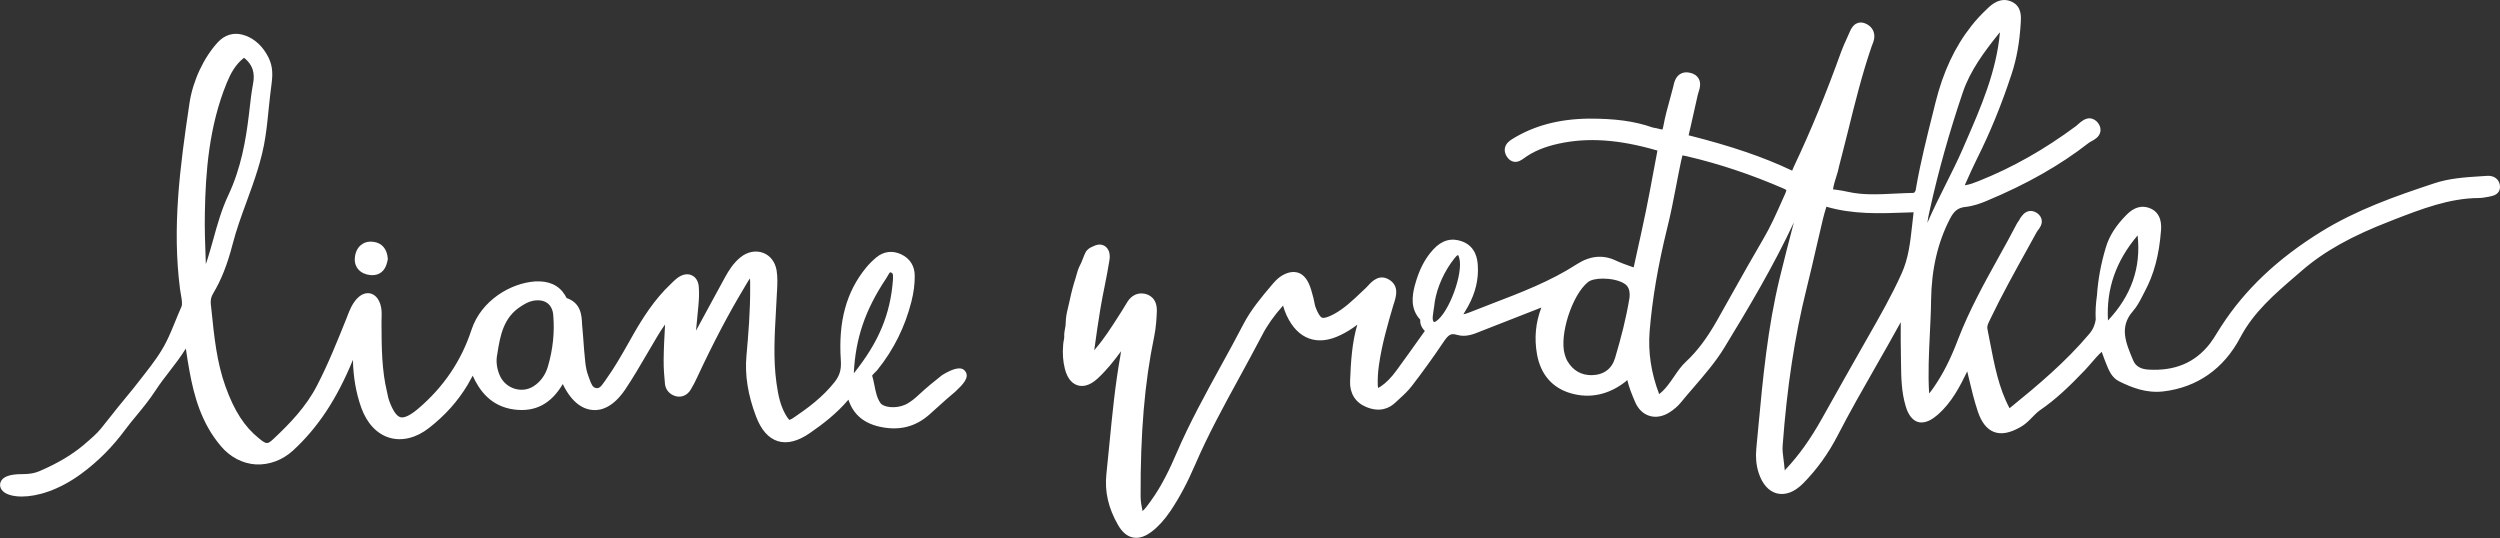 <?xml version="1.0" encoding="utf-8"?>
<svg xmlns="http://www.w3.org/2000/svg" id="Ebene_1" style="enable-background:new 0 0 283.47 61.01;" version="1.1" viewBox="0 0 283.47 61.01" x="0px" y="0px">
<rect x="0" y="0" width="283.47" height="61.01" fill="#333333" stroke="none"/>
<style type="text/css">
	.st0{fill:#FFFFFF;}
</style>
<g>
	<path class="st0" d="M43.97,29.31c-0.08-1.08-0.67-1.77-1.63-1.89c-0.7-0.09-1.15,0.14-1.41,0.36c-0.41,0.33-0.65,0.85-0.7,1.5&#xA;		c-0.07,1.04,0.64,1.8,1.76,1.91c0.07,0.01,0.15,0.01,0.22,0.01c0.7,0,1.49-0.33,1.74-1.71l0.02-0.09L43.97,29.31z"/>
	<path class="st0" d="M101.25,31.73c-0.29,3.9-1.61,7.07-4.44,10.6c0.19-3.98,1.3-7.21,3.67-10.76c0.06-0.09,0.12-0.19,0.18-0.3&#xA;		c0.07-0.12,0.2-0.36,0.26-0.39h0.01c0.01,0,0.03,0,0.05,0.01h0C101.17,30.93,101.31,30.97,101.25,31.73 M62.12,41.58&#xA;		c-0.28,0.95-0.86,1.74-1.63,2.22c-0.63,0.4-1.38,0.5-2.12,0.28c-0.75-0.22-1.36-0.76-1.68-1.46c-0.37-0.81-0.47-1.67-0.31-2.44&#xA;		l0.01-0.05c0.33-2.2,0.75-4.13,2.61-5.35c0.5-0.33,0.9-0.55,1.36-0.66c0.22-0.05,0.43-0.07,0.63-0.07c0.41,0,0.77,0.1,1.06,0.31&#xA;		c0.39,0.28,0.63,0.75,0.68,1.35C62.9,37.64,62.7,39.61,62.12,41.58 M23.34,29.95c0-0.09-0.01-0.18-0.01-0.27&#xA;		c-0.07-1.94-0.14-3.77-0.1-5.58c0.08-4.49,0.45-9.76,2.49-14.72c0.42-1.02,0.95-2.05,1.95-2.83c0.96,0.76,1.27,1.68,1.02,2.97&#xA;		c-0.17,0.9-0.28,1.82-0.38,2.74l-0.09,0.76c-0.33,2.75-0.86,5.99-2.33,9.11c-0.77,1.63-1.25,3.35-1.71,5.02&#xA;		c-0.21,0.75-0.42,1.49-0.65,2.23C23.47,29.57,23.41,29.76,23.34,29.95 M109.45,42.1c-0.4-0.54-1.2-0.43-2.61,0.42&#xA;		c-0.86,0.68-1.74,1.39-2.59,2.18c-0.48,0.45-1.01,0.91-1.62,1.19c-1.07,0.48-2.45,0.3-2.79-0.18c-0.41-0.58-0.55-1.31-0.7-2.07&#xA;		c-0.07-0.36-0.15-0.73-0.25-1.05c0.02-0.06,0.18-0.21,0.27-0.31c0.12-0.11,0.23-0.22,0.33-0.34c1.84-2.28,3.13-4.88,3.85-7.73&#xA;		c0.26-1.02,0.39-2.01,0.38-2.95c0-1.1-0.55-1.96-1.53-2.42c-0.99-0.47-2-0.34-2.83,0.35c-0.4,0.33-0.79,0.72-1.15,1.15&#xA;		c-2.25,2.75-3.17,6.1-2.87,10.53c0.07,1.03-0.13,1.71-0.69,2.43c-1.34,1.71-3.08,2.99-4.6,4.02c-0.41,0.28-0.54,0.29-0.53,0.29&#xA;		c-0.02-0.01-0.14-0.08-0.41-0.54c-0.62-1.05-0.87-2.22-1.07-3.66c-0.37-2.68-0.21-5.43-0.06-8.09c0.04-0.7,0.08-1.39,0.11-2.08&#xA;		l0.02-0.29c0.04-0.75,0.07-1.52-0.05-2.28c-0.16-0.96-0.71-1.69-1.53-2c-0.82-0.31-1.77-0.13-2.55,0.49&#xA;		c-0.81,0.65-1.35,1.51-1.76,2.26c-0.6,1.08-1.18,2.16-1.77,3.25c-0.51,0.94-1.01,1.88-1.53,2.82c0.1-0.96,0.19-1.9,0.27-2.83&#xA;		c0.06-0.66,0.11-1.42,0.04-2.19c-0.08-0.79-0.51-1.12-0.76-1.24c-0.25-0.13-0.79-0.27-1.49,0.17c-0.29,0.19-0.53,0.42-0.75,0.63&#xA;		l-0.19,0.19c-1.84,1.73-3.17,3.85-4.23,5.7l-0.52,0.92c-0.79,1.39-1.6,2.83-2.54,4.13l-0.17,0.25c-0.46,0.67-0.66,0.85-1,0.78&#xA;		c-0.37-0.07-0.52-0.39-0.77-1.09l-0.11-0.31c-0.16-0.43-0.27-0.93-0.33-1.47c-0.11-0.98-0.18-1.96-0.25-2.93L66,36.76&#xA;		c-0.04-0.97-0.11-2.41-1.76-2.97c-0.02-0.03-0.03-0.07-0.05-0.1c-0.04-0.09-0.09-0.17-0.14-0.25c-0.7-1.12-1.85-1.62-3.38-1.53&#xA;		c-2.75,0.19-6.11,2.14-7.21,5.49c-1.15,3.52-3.19,6.53-6.08,8.97c-0.88,0.74-1.55,1.05-1.97,0.94c-0.44-0.12-0.87-0.74-1.28-1.87&#xA;		c-0.08-0.2-0.12-0.42-0.17-0.64l-0.08-0.37c-0.59-2.45-0.61-5.04-0.62-7.53l0-0.5l0.01-0.39c0.01-0.45,0.03-0.96-0.14-1.5&#xA;		c-0.29-0.88-0.79-1.16-1.16-1.24c-0.36-0.07-0.91-0.03-1.51,0.61c-0.53,0.58-0.81,1.28-1.05,1.9l-0.11,0.29&#xA;		c-1.02,2.53-2.06,5.15-3.35,7.64c-1.24,2.41-3.09,4.32-4.9,6.02c-0.73,0.68-0.81,0.68-1.68-0.02c-1.64-1.31-2.81-3.12-3.8-5.88&#xA;		c-0.99-2.74-1.29-5.69-1.58-8.55l-0.09-0.83c-0.04-0.43,0.04-0.8,0.27-1.18c0.91-1.51,1.61-3.28,2.2-5.56&#xA;		c0.42-1.64,1.02-3.28,1.6-4.86c0.86-2.35,1.74-4.77,2.12-7.32c0.17-1.1,0.28-2.21,0.39-3.31c0.09-0.9,0.19-1.8,0.31-2.7&#xA;		c0.17-1.3,0.13-2.28-0.6-3.46c-0.67-1.11-1.65-1.87-2.75-2.14c-1-0.25-1.97,0.05-2.72,0.85c-1.61,1.74-2.85,4.38-3.23,6.9&#xA;		c-1.12,7.44-1.97,14.17-1.08,21.09c0.03,0.2,0.06,0.41,0.1,0.63c0.09,0.51,0.2,1.1,0.06,1.4c-0.24,0.53-0.46,1.07-0.68,1.61&#xA;		c-0.32,0.8-0.65,1.59-1.04,2.37c-0.67,1.33-1.5,2.41-2.39,3.56l-0.57,0.73c-0.49,0.65-1.09,1.38-1.67,2.08l-0.82,1&#xA;		c-0.35,0.43-0.66,0.83-0.97,1.22c-0.32,0.41-0.64,0.81-0.99,1.24c-0.45,0.56-1.12,1.14-1.71,1.64l-0.17,0.15&#xA;		c-1.36,1.16-3.04,2.16-5.13,3.05c-0.52,0.22-1.1,0.32-1.88,0.32c-0.02,0-0.04,0-0.05,0c-1.44,0-2.24,0.31-2.45,0.95&#xA;		c-0.1,0.32-0.04,0.77,0.43,1.11c0.41,0.3,1.11,0.48,2,0.48c1.72,0,4.17-0.69,6.76-2.6c1.9-1.4,3.53-3.04,4.98-5.01&#xA;		c0.41-0.56,0.84-1.07,1.27-1.59c0.69-0.84,1.41-1.7,2.17-2.86c0.5-0.77,1.04-1.46,1.57-2.15c0.62-0.8,1.26-1.63,1.84-2.57&#xA;		c0.14,0.91,0.26,1.75,0.42,2.58c0.5,2.72,1.31,5.86,3.57,8.5c1.05,1.24,2.46,1.97,3.96,2.06c1.5,0.07,3.01-0.48,4.22-1.59&#xA;		c2.81-2.59,4.95-5.82,6.78-10.27c0.03,1.94,0.35,3.75,0.94,5.42c0.64,1.78,1.78,3,3.22,3.42c1.42,0.41,3.01,0.02,4.46-1.11&#xA;		c1.82-1.42,3.26-3.02,4.38-4.89c0.1-0.17,0.2-0.35,0.3-0.54c0.09-0.18,0.18-0.34,0.28-0.5c0.76,1.69,2.08,3.51,4.75,3.84&#xA;		c2.35,0.29,4.14-0.65,5.46-2.89c0.01,0.01,0.01,0.02,0.02,0.03c1.11,2.29,2.46,2.85,3.4,2.91c0.91,0.08,2.31-0.3,3.69-2.37&#xA;		c0.87-1.3,1.67-2.67,2.44-3.99c0.35-0.6,0.7-1.2,1.07-1.82c0.32-0.53,0.63-1.04,0.98-1.52c0,0.07-0.01,0.14-0.01,0.21&#xA;		c-0.07,1.29-0.14,2.57-0.15,3.84c-0.01,0.98,0.08,1.95,0.15,2.69c0.07,0.67,0.53,1.2,1.21,1.39c0.67,0.18,1.31-0.09,1.71-0.74&#xA;		c0.27-0.44,0.51-0.92,0.73-1.39c1.8-3.87,3.55-7.2,5.35-10.19l0.2-0.34c0.15-0.25,0.28-0.49,0.44-0.69&#xA;		c0.02,0.26,0.02,0.53,0.02,0.82l0,0.33c0.01,2.55-0.2,5.16-0.42,7.61c-0.2,2.19,0.16,4.45,1.09,6.9c0.58,1.53,1.41,2.46,2.46,2.79&#xA;		c1.06,0.33,2.3,0.02,3.66-0.93c1.42-0.98,3-2.18,4.35-3.77c0.58,1.75,1.85,2.77,3.87,3.13c2.04,0.37,3.76-0.1,5.26-1.4&#xA;		c0.36-0.31,0.71-0.63,1.06-0.95c0.63-0.57,1.25-1.13,1.92-1.68C109.18,43.6,109.97,42.8,109.45,42.1"/>
	<path class="st0" d="M239.02,36.34c-0.21-3.56,0.89-6.74,3.36-9.65C242.78,30.33,241.68,33.51,239.02,36.34 M218.81,23.83&#xA;		c0.97-4.39,2.23-8.88,3.75-13.36c0.84-2.49,2.47-4.64,3.95-6.5c0.09-0.12,0.17-0.22,0.26-0.3c-0.4,4.45-2.17,8.51-3.89,12.45&#xA;		l-0.35,0.81c-0.59,1.35-1.27,2.7-1.92,4c-0.7,1.4-1.42,2.83-2.07,4.34C218.6,24.78,218.7,24.3,218.81,23.83 M216.81,25.58&#xA;		c-0.21,1.9-0.41,3.7-1.18,5.41c-1.12,2.5-2.52,4.94-3.86,7.29l-0.28,0.49c-1.65,2.91-3.3,5.82-4.93,8.74&#xA;		c-1.29,2.29-2.55,4.07-4.07,5.69c-0.04,0.05-0.1,0.11-0.11,0.16c-0.01-0.05-0.03-0.14-0.04-0.29c-0.02-0.33-0.07-0.65-0.11-0.98&#xA;		c-0.07-0.54-0.14-1.05-0.1-1.55c0.49-6.66,1.38-12.48,2.71-17.8c0.39-1.58,0.76-3.16,1.12-4.74c0.24-1.06,0.49-2.11,0.74-3.17&#xA;		c0.1-0.43,0.23-0.86,0.37-1.32l0.02-0.07c3.05,0.88,5.97,0.77,9.05,0.66c0.28-0.01,0.56-0.02,0.84-0.03&#xA;		C216.92,24.58,216.86,25.08,216.81,25.58 M202.44,21.92l-0.36,0.8c-0.65,1.47-1.33,3-2.16,4.4c-1.19,2.03-2.35,4.09-3.5,6.14&#xA;		c-0.58,1.03-1.15,2.06-1.73,3.08c-1.16,2.04-2.24,3.47-3.51,4.66c-0.55,0.5-0.96,1.11-1.36,1.7c-0.15,0.22-0.29,0.43-0.45,0.64&#xA;		c-0.38,0.51-0.72,0.95-1.24,1.35c-0.92-2.42-1.27-4.76-1.08-7.15c0.3-3.64,0.95-7.45,1.98-11.63c0.4-1.59,0.72-3.22,1.02-4.8&#xA;		c0.18-0.94,0.36-1.88,0.56-2.82c0.04-0.21,0.11-0.5,0.16-0.67c0.16,0.02,0.42,0.08,0.59,0.12c3.6,0.84,7.26,2.07,10.88,3.64&#xA;		c0.21,0.09,0.29,0.16,0.3,0.16C202.56,21.57,202.55,21.67,202.44,21.92 M183.14,40.56c-0.37,1.27-1.29,1.95-2.65,1.98&#xA;		c-1.17,0.01-2.13-0.51-2.76-1.59c-0.14-0.23-0.23-0.52-0.3-0.74c-0.66-2.18,0.83-6.81,2.65-8.24c0.31-0.24,0.94-0.38,1.67-0.38&#xA;		c0.2,0,0.41,0.01,0.62,0.03c1.12,0.11,1.86,0.48,2.11,0.79c0.26,0.33,0.35,0.76,0.29,1.33C184.37,36.16,183.83,38.22,183.14,40.56&#xA;		 M165.34,28.93c0.04,0.05,0.09,0.23,0.12,0.32c0.49,1.7-1.15,6.19-2.63,7.18c-0.14,0.09-0.2,0.08-0.23,0.09&#xA;		c-0.03-0.01-0.09-0.08-0.13-0.23c-0.05-0.24,0-0.57,0.07-1.04c0.05-0.29,0.1-0.62,0.14-1.01c0.28-1.72,1.1-3.53,2.27-4.99&#xA;		C165.23,28.91,165.29,28.93,165.34,28.93 M283.45,20.96c-0.12-0.67-0.68-1.07-1.43-1.02l-0.78,0.05c-1.74,0.11-3.55,0.23-5.27,0.81&#xA;		c-4.44,1.47-8.75,2.99-12.76,5.46c-4.94,3.05-8.65,6.56-11.34,10.72c-0.15,0.23-0.29,0.46-0.43,0.68c-0.27,0.45-0.55,0.89-0.86,1.3&#xA;		c-1.69,2.17-3.97,3.12-6.95,2.95c-0.89-0.05-1.47-0.37-1.75-1.04c-0.86-2.04-1.6-3.8-0.03-5.59c0.47-0.53,0.79-1.16,1.1-1.76&#xA;		l0.23-0.45c1.05-1.95,1.64-4.14,1.85-6.91c0.04-0.5,0.15-2.04-1.33-2.58c-0.88-0.32-1.74-0.07-2.56,0.76&#xA;		c-1.22,1.23-1.97,2.4-2.36,3.71c-0.56,1.84-0.89,3.66-1.01,5.45c-0.13,0.9-0.19,1.81-0.14,2.75c-0.09,0.56-0.28,1.08-0.74,1.62&#xA;		c-2.66,3.15-5.75,5.76-9.03,8.42c-1.23-2.3-1.72-4.9-2.25-7.65l-0.26-1.34c-0.06-0.3,0.05-0.56,0.26-0.98l0.08-0.17&#xA;		c1.31-2.73,2.81-5.43,4.26-8.04l0.99-1.8c0.04-0.06,0.09-0.13,0.14-0.2c0.2-0.27,0.51-0.67,0.42-1.18&#xA;		c-0.04-0.22-0.16-0.53-0.54-0.78c-0.37-0.25-0.7-0.25-0.9-0.21c-0.52,0.1-0.81,0.54-1.02,0.85L228.93,25&#xA;		c-0.1,0.13-0.19,0.26-0.27,0.41c-0.65,1.26-1.34,2.5-2.03,3.74c-1.64,2.96-3.34,6.03-4.59,9.28c-0.89,2.34-1.75,4.03-2.86,5.61&#xA;		c-0.16,0.23-0.3,0.42-0.44,0.57c-0.14-2.28-0.02-4.54,0.08-6.74c0.06-1.27,0.13-2.54,0.14-3.81c0.05-3.53,0.75-6.55,2.13-9.23&#xA;		c0.48-0.93,0.93-1.28,1.79-1.37c0.9-0.1,1.76-0.42,2.33-0.66c4.56-1.9,8.37-4.05,11.63-6.6c0.08-0.06,0.18-0.12,0.29-0.17&#xA;		c0.37-0.21,0.89-0.49,1.02-1.06c0.05-0.23,0.05-0.6-0.25-1.01c-0.29-0.4-0.64-0.51-0.87-0.54c-0.57-0.06-1.06,0.36-1.4,0.67&#xA;		c-0.08,0.07-0.16,0.15-0.23,0.2c-3.59,2.66-7.19,4.7-11,6.22c-0.53,0.21-1.05,0.42-1.62,0.5l0.14-0.32&#xA;		c0.42-0.94,0.81-1.82,1.25-2.7c1.48-2.95,2.77-6.09,3.92-9.59c0.58-1.76,0.91-3.62,1.04-5.84c0.04-0.67,0.11-1.8-0.97-2.34&#xA;		c-1.33-0.66-2.39,0.35-2.79,0.73c-0.74,0.7-1.34,1.34-1.84,1.99c-1.88,2.38-3.2,5.21-4.06,8.65l-0.33,1.33&#xA;		c-0.67,2.67-1.36,5.43-1.85,8.2l-0.04,0.24c-0.02,0.16-0.06,0.43-0.27,0.51c-0.7,0.01-1.4,0.05-2.1,0.08&#xA;		c-1.86,0.09-3.62,0.19-5.35-0.2c-0.4-0.09-0.74-0.15-1.03-0.19c-0.28-0.05-0.63-0.1-0.64-0.05c-0.05-0.25,0.32-1.4,0.46-1.83&#xA;		c0.06-0.18,0.1-0.35,0.14-0.53l0.05-0.23c0.36-1.37,0.7-2.75,1.05-4.13c0.78-3.16,1.59-6.42,2.66-9.53l0.08-0.21&#xA;		c0.07-0.17,0.15-0.36,0.19-0.58c0.17-0.8-0.23-1.51-1.01-1.82c-0.42-0.16-1.2-0.27-1.71,0.89c-0.11,0.25-0.22,0.5-0.33,0.74&#xA;		c-0.23,0.5-0.46,1.01-0.65,1.52c-1.74,4.83-3.49,9.09-5.37,13.05c-0.05,0.1-0.09,0.2-0.13,0.3c-0.04,0.09-0.06,0.16-0.08,0.2&#xA;		c-3.28-1.56-6.95-2.8-11.74-4.01l0.28-1.22c0.26-1.14,0.51-2.24,0.75-3.34c0.02-0.1,0.05-0.2,0.09-0.31&#xA;		c0.14-0.44,0.32-1.03,0.01-1.57c-0.19-0.33-0.52-0.55-0.98-0.65c-0.43-0.1-0.8-0.05-1.12,0.15c-0.54,0.34-0.68,0.98-0.78,1.45&#xA;		l-0.36,1.35c-0.28,1.01-0.57,2.06-0.76,3.12c-0.04,0.26-0.1,0.35-0.1,0.36c-0.03,0-0.14,0.01-0.43-0.08&#xA;		c-0.13-0.04-0.27-0.07-0.42-0.09c-0.09-0.02-0.19-0.03-0.28-0.06c-2.04-0.72-4.28-1.01-7.22-1c-3.39,0.04-6.24,0.8-8.7,2.33&#xA;		c-0.3,0.19-0.71,0.49-0.81,1c-0.05,0.24-0.04,0.61,0.26,1.04c0.21,0.3,0.47,0.47,0.77,0.52c0.47,0.07,0.84-0.19,1.12-0.39&#xA;		c1.08-0.79,2.35-1.32,3.98-1.67c3.28-0.71,6.79-0.47,11.05,0.76c0.05,0.01,0.08,0.03,0.11,0.03c-0.01,0.08-0.03,0.2-0.05,0.29&#xA;		l-0.45,2.39c-0.26,1.41-0.52,2.81-0.81,4.21c-0.33,1.61-0.69,3.22-1.05,4.85l-0.33,1.51l-0.23-0.08c-0.65-0.23-1.25-0.44-1.82-0.71&#xA;		c-1.43-0.67-2.9-0.53-4.37,0.41c-2.99,1.94-6.36,3.23-9.63,4.48c-0.81,0.31-1.62,0.62-2.46,0.96c-0.32,0.12-0.57,0.22-0.8,0.25&#xA;		c0.19-0.3,0.36-0.6,0.53-0.9c0.85-1.53,1.22-3.11,1.1-4.7c-0.04-0.51-0.16-2.07-1.78-2.66c-1.2-0.44-2.29-0.14-3.25,0.9&#xA;		c-0.96,1.03-1.63,2.33-2.1,4.07c-0.35,1.3-0.49,2.73,0.61,3.91c0,0.14-0.01,0.28,0.02,0.41c0.08,0.36,0.27,0.64,0.5,0.87&#xA;		l-0.24,0.33c-0.97,1.37-1.97,2.77-2.98,4.15c-0.6,0.82-1.17,1.4-1.8,1.82c-0.13,0.08-0.22,0.13-0.28,0.16&#xA;		c-0.02-0.07-0.03-0.17-0.04-0.31c-0.02-0.75,0.02-1.51,0.14-2.31c0.33-2.33,0.99-4.6,1.64-6.81l0.08-0.24&#xA;		c0.22-0.7,0.58-1.87-0.52-2.58c-1.16-0.75-2.02,0.19-2.43,0.64c-0.09,0.1-0.17,0.19-0.26,0.27l-0.49,0.46&#xA;		c-1.01,0.96-1.95,1.86-3.12,2.5c-0.67,0.36-1.13,0.49-1.35,0.41c-0.23-0.09-0.49-0.5-0.75-1.21c-0.06-0.17-0.1-0.36-0.13-0.54&#xA;		c-0.03-0.17-0.07-0.34-0.11-0.5l-0.07-0.26c-0.11-0.43-0.23-0.85-0.4-1.25c-0.3-0.71-0.72-1.16-1.26-1.34&#xA;		c-0.55-0.17-1.14-0.07-1.8,0.31c-0.35,0.2-0.68,0.5-1.01,0.88l-0.19,0.22c-1.15,1.36-2.34,2.77-3.2,4.42&#xA;		c-0.84,1.62-1.71,3.21-2.59,4.8c-1.73,3.16-3.53,6.42-4.99,9.82c-0.73,1.7-1.65,3.68-2.93,5.44l-0.11,0.15&#xA;		c-0.27,0.38-0.53,0.73-0.82,0.99c-0.12-0.55-0.21-1.09-0.22-1.64c-0.03-7.18,0.45-12.93,1.53-18.1c0.22-1.05,0.28-2.1,0.31-2.91&#xA;		c0.05-1.53-0.93-1.9-1.36-1.99c-0.79-0.17-1.51,0.17-1.98,0.92l-0.25,0.41c-0.11,0.18-0.22,0.36-0.33,0.54l-0.47,0.74&#xA;		c-0.76,1.18-1.54,2.41-2.45,3.48l-0.26,0.32l0.03-0.21c0.21-1.54,0.42-3,0.66-4.45c0.15-0.89,0.32-1.77,0.5-2.65&#xA;		c0.19-0.96,0.38-1.91,0.53-2.87c0.22-1.33-0.54-1.69-0.77-1.76c-0.32-0.11-0.67-0.06-1.16,0.19c-0.23,0.1-0.57,0.26-0.78,0.66&#xA;		c-0.11,0.21-0.2,0.45-0.29,0.68c-0.05,0.15-0.11,0.29-0.17,0.43l-0.12,0.25c-0.1,0.2-0.2,0.4-0.27,0.61&#xA;		c-0.06,0.17-0.11,0.35-0.16,0.53c-0.03,0.12-0.06,0.24-0.1,0.36c-0.26,0.8-0.49,1.65-0.69,2.61c-0.04,0.2-0.09,0.41-0.14,0.61&#xA;		c-0.12,0.48-0.23,0.96-0.28,1.45c-0.01,0.13-0.02,0.26-0.02,0.39c0,0.14-0.01,0.28-0.03,0.43l-0.04,0.2&#xA;		c-0.05,0.3-0.12,0.63-0.1,0.97c0.01,0.12-0.02,0.26-0.05,0.43c-0.03,0.16-0.06,0.32-0.07,0.49c-0.09,1.01-0.02,1.91,0.19,2.74&#xA;		c0.32,1.29,0.98,1.74,1.46,1.88c0.49,0.15,1.27,0.13,2.24-0.76c1.01-0.93,1.86-1.99,2.67-3.1c-0.02,0.17-0.05,0.33-0.07,0.49&#xA;		c-0.6,3.33-0.93,6.74-1.25,10.04c-0.11,1.13-0.22,2.27-0.34,3.4c-0.21,1.97,0.22,3.86,1.33,5.78c0.46,0.8,1.02,1.27,1.67,1.4&#xA;		c0.13,0.02,0.26,0.04,0.39,0.04c0.55,0,1.12-0.23,1.72-0.68c0.78-0.59,1.46-1.34,2.16-2.37c1.02-1.52,1.93-3.23,2.78-5.21&#xA;		c1.45-3.37,3.24-6.65,4.98-9.83c0.88-1.62,1.77-3.24,2.62-4.87c0.57-1.11,1.34-2.21,2.37-3.36c0,0,0,0,0.01-0.01&#xA;		c0.11,0.39,0.24,0.76,0.41,1.12c0.63,1.35,1.49,2.23,2.55,2.61c1.05,0.38,2.25,0.25,3.56-0.39c0.66-0.32,1.29-0.7,1.9-1.18&#xA;		c-0.6,2.05-0.73,4.13-0.82,6.43c-0.05,1.34,0.6,2.39,1.79,2.89c1.62,0.69,2.71,0.12,3.34-0.48l0.41-0.38&#xA;		c0.52-0.47,1.05-0.96,1.49-1.54c1.22-1.59,2.4-3.22,3.5-4.86c0.62-0.92,0.87-1.12,1.6-0.9c0.99,0.29,1.89-0.08,2.69-0.41l6.87-2.69&#xA;		c-0.66,1.73-0.82,3.48-0.49,5.32c0.41,2.26,1.72,3.79,3.82,4.4c2.16,0.63,4.31,0.17,6.2-1.31c0.08-0.06,0.15-0.13,0.21-0.2&#xA;		c0.2,0.84,0.52,1.64,0.89,2.5c0.34,0.8,0.91,1.35,1.62,1.57c0.72,0.23,1.54,0.08,2.29-0.4c0.5-0.32,0.94-0.7,1.29-1.13&#xA;		c0.47-0.58,0.96-1.14,1.45-1.71c1.21-1.41,2.47-2.86,3.46-4.48c2.72-4.46,5.55-9.2,7.89-14.21c-0.55,2.09-1.09,4.18-1.6,6.28&#xA;		c-1.37,5.62-1.92,11.43-2.44,17.04l-0.22,2.34c-0.09,0.95-0.01,1.85,0.25,2.68c0.41,1.31,1.16,2.16,2.11,2.39&#xA;		c0.95,0.23,1.99-0.17,2.94-1.13c1.56-1.57,2.88-3.41,3.93-5.45c1.35-2.62,2.84-5.23,4.28-7.75c0.97-1.69,1.93-3.38,2.87-5.09v0.01&#xA;		c-0.01,1.31-0.01,2.62,0.02,3.93l0.01,0.8c0.02,1.56,0.05,3.17,0.52,4.75c0.11,0.38,0.46,1.55,1.42,1.83&#xA;		c0.85,0.23,1.68-0.36,2.23-0.83c1.58-1.39,2.49-3.17,3.34-4.91l0.17,0.73c0.3,1.26,0.61,2.57,1.03,3.82&#xA;		c0.42,1.25,1.03,2.01,1.84,2.32c0.84,0.31,1.83,0.12,3.05-0.59c0.53-0.31,0.92-0.71,1.29-1.09c0.28-0.29,0.55-0.56,0.84-0.77&#xA;		c1.82-1.24,3.35-2.71,5.1-4.54c0.26-0.27,0.5-0.56,0.75-0.84c0.39-0.45,0.76-0.89,1.18-1.26c0.18,0.51,0.36,1.01,0.56,1.49&#xA;		c0.25,0.61,0.59,1.45,1.4,1.85c1.47,0.73,3.11,1.37,5.02,1.15c3.83-0.45,6.85-2.56,8.72-6.1c1.53-2.9,3.88-4.92,6.36-7.05&#xA;		l0.59-0.51c2.54-2.21,5.67-3.96,10.14-5.68l0.4-0.16c3.06-1.18,6.22-2.41,9.56-2.43c0.35,0,0.7-0.07,1.05-0.13l0.2-0.04&#xA;		C283.47,22.09,283.52,21.37,283.45,20.96"/>
</g>
</svg>